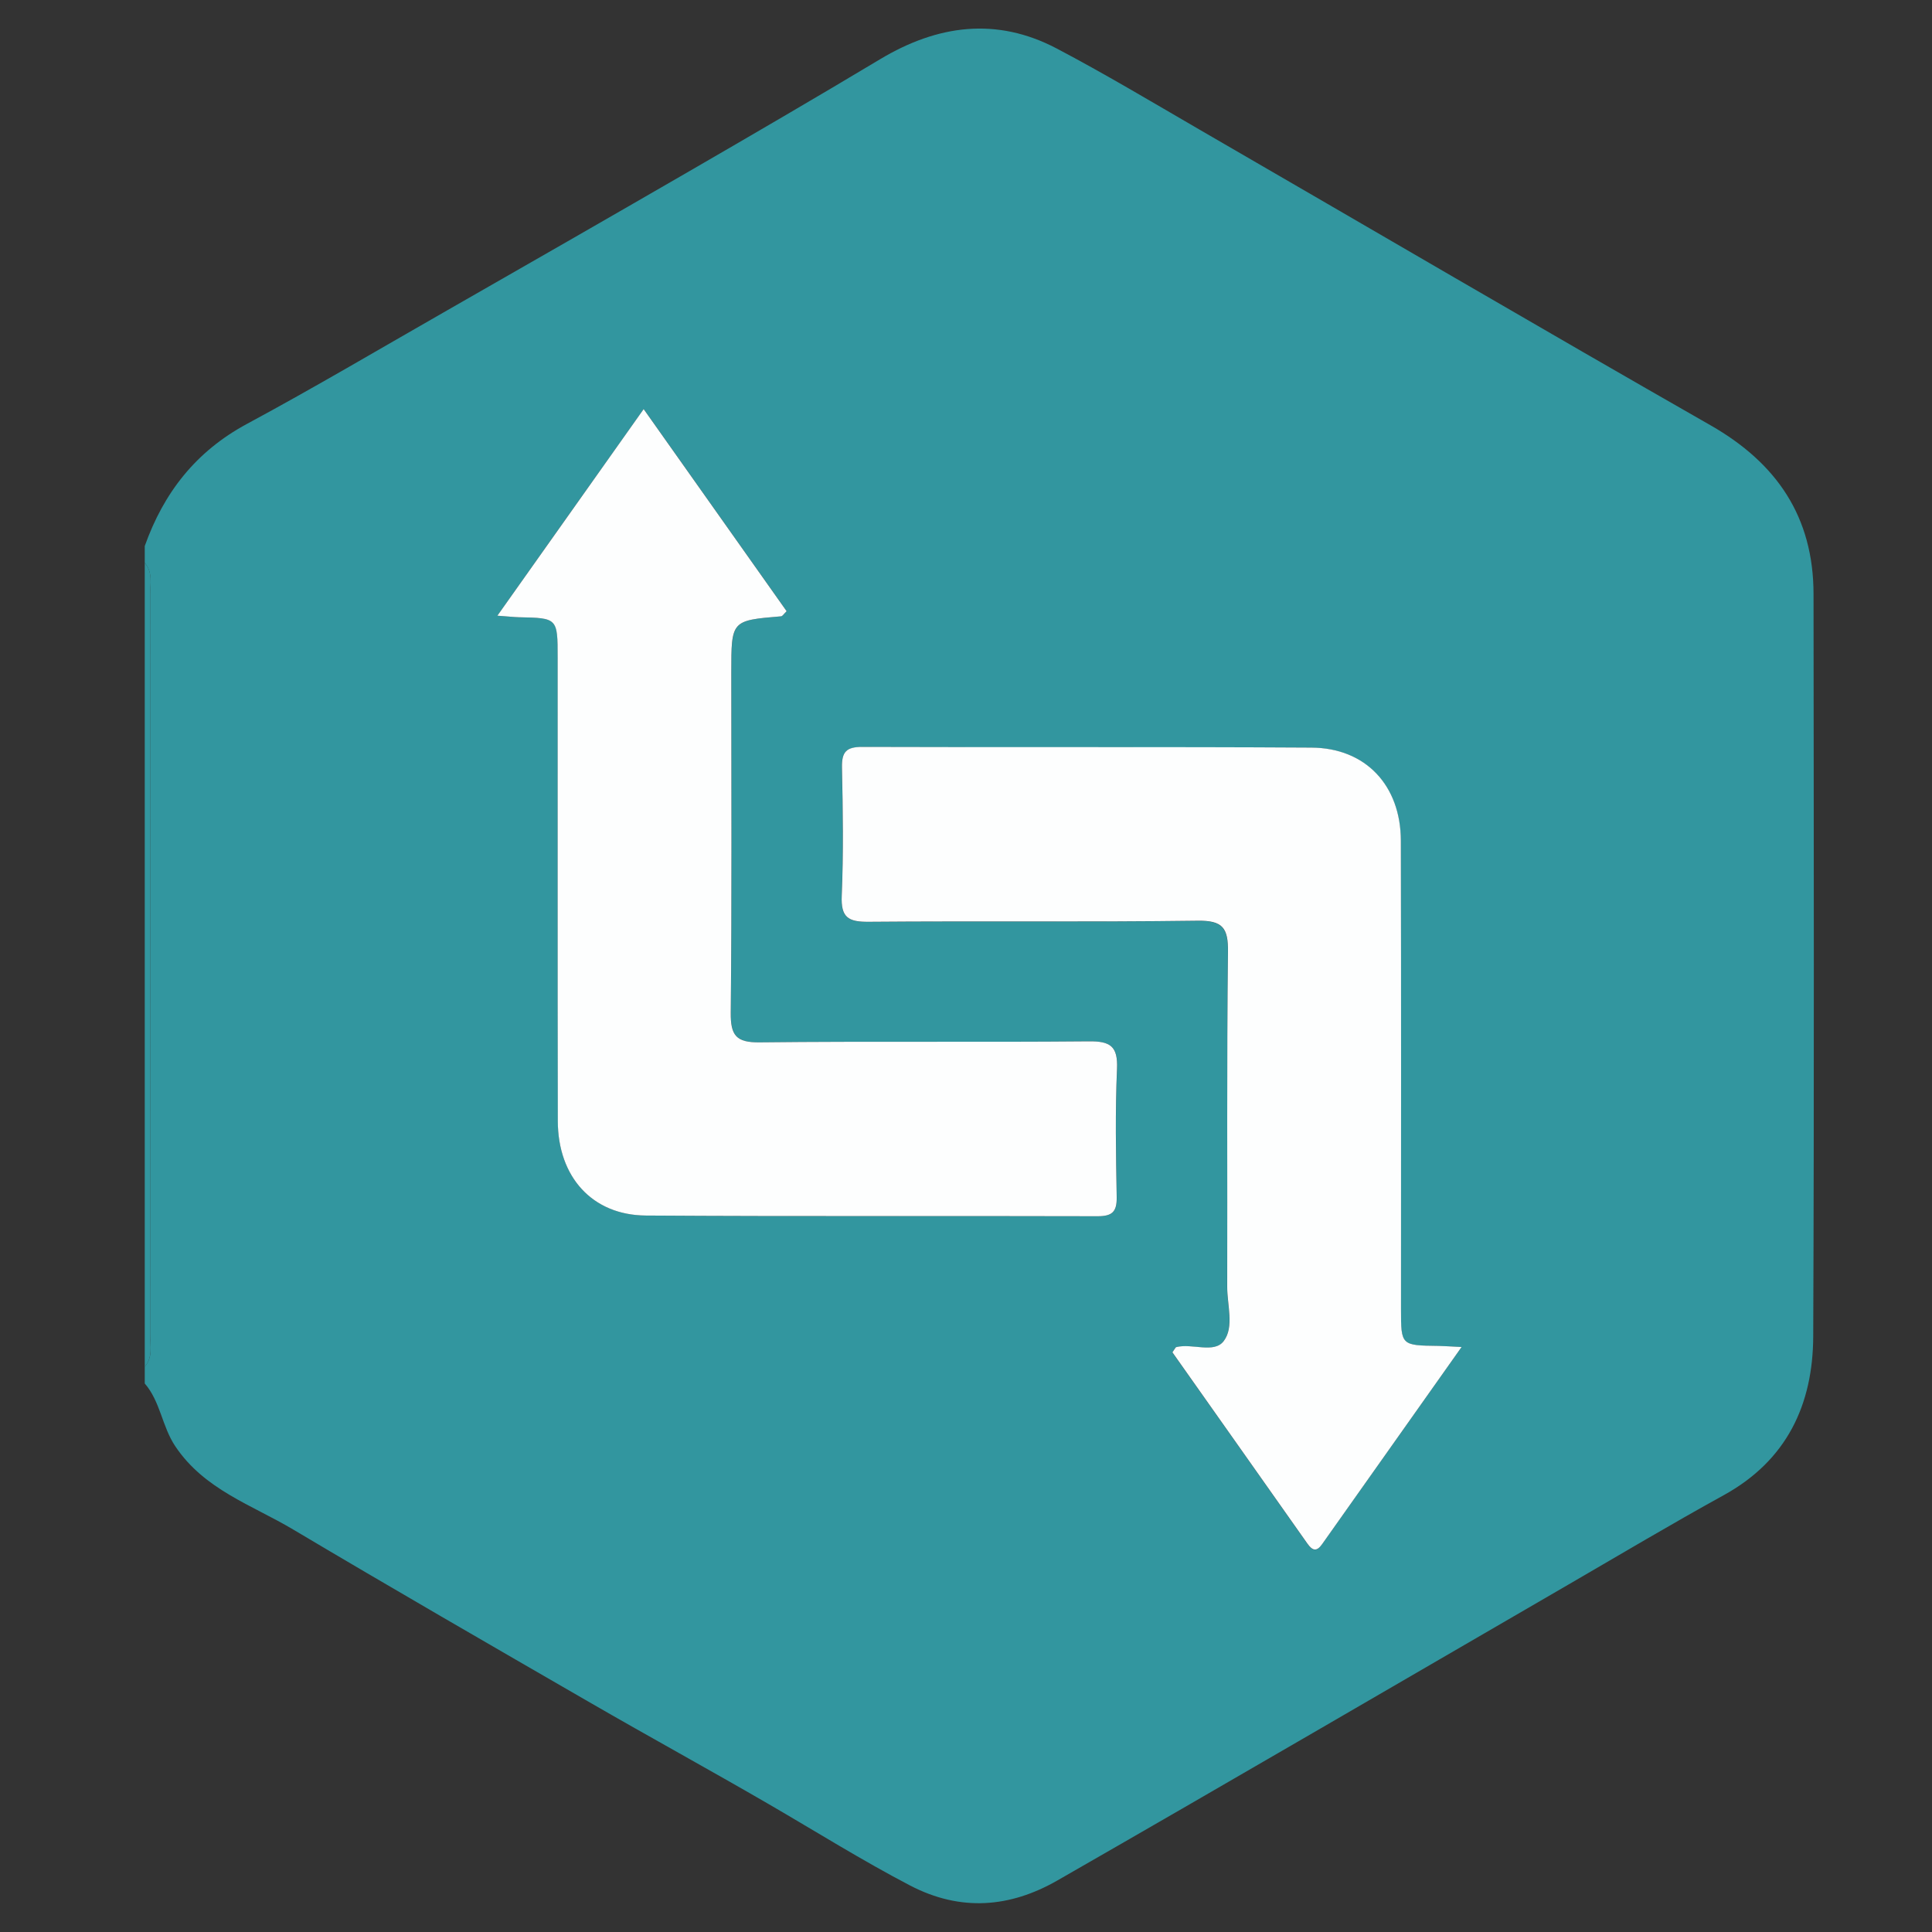 <?xml version="1.0" encoding="utf-8"?>
<!-- Generator: Adobe Illustrator 21.1.0, SVG Export Plug-In . SVG Version: 6.00 Build 0)  -->
<svg version="1.1" id="Layer_1" xmlns="http://www.w3.org/2000/svg" xmlns:xlink="http://www.w3.org/1999/xlink" x="0px" y="0px"
	 viewBox="0 0 2500 2500" style="enable-background:new 0 0 2500 2500;" xml:space="preserve">
<rect x="0" y="0" width="2500" height="2500" fill="#333333" stroke="none"/>
<style type="text/css">
	.st0{fill:#32969F;}
	.st1{fill:#FDFEFE;}
</style>
<g>
	<path class="st0" d="M187.3,1790.2c0-7.2,0-14.4,0-21.7c10.8-12.3,7-27.4,7-41.4c0.2-319.1,0.2-638.3,0-957.4c0-14,3.7-29-7-41.4
		c0-7.2,0-14.4,0-21.7c24.5-69,66.1-122.4,132.1-158c87.3-47,172.6-97.5,258.7-146.7c104-59.5,208-119.1,311.7-179.1
		c83.3-48.2,166.5-96.7,249.1-146.2c74.1-44.4,150.4-54.9,228.4-13.9c62.5,32.9,123.3,69.3,184.5,104.8
		c220.5,127.6,440.4,256.5,661.6,382.8c86,49.1,133.2,118.8,133.3,218.3c0.3,320.1,0.9,640.3-0.4,960.4
		c-0.3,88.5-34.1,160.8-115.9,205.8c-67.5,37.2-133.8,76.7-200.5,115.4c-220.5,127.8-440.6,256.4-661.8,383.2
		c-61.1,35-125.1,40.6-190.7,6.3c-62.2-32.5-121.6-69.7-182.2-104.9c-76.9-44.6-154.9-87.3-231.9-131.8
		c-128.3-74.1-256.6-148.1-383.9-223.8c-53.4-31.8-114.9-51.5-152.5-107.6C209.6,1845.9,207.7,1813.8,187.3,1790.2z M643.6,796.7
		c14.2,1,21,1.8,27.8,2c50.3,1,50.3,1,50.3,52.8c0,199.7-0.2,399.4,0.2,599.2c0.1,72.3,44.5,121.7,113.9,122.2
		c194.9,1.4,389.8,0.3,584.7,0.9c19,0.1,24.9-5.9,24.6-24.7c-1-55.3-2-110.8,0.4-166c1.3-29.2-8.6-35.8-36.3-35.6
		c-142,1.3-283.9-0.3-425.9,1.3c-30.7,0.4-37.9-9.1-37.6-38.5c1.5-146.8,0.7-293.6,0.7-440.3c0-67.1,0-67.1,64.5-72.5
		c1.7-0.1,3.3-2.9,7.1-6.6c-60.7-85.7-121.5-171.8-185-261.5C769.8,618.3,708.9,704.4,643.6,796.7z M1891.3,1743
		c-15.8-0.7-23-1.2-30.1-1.3c-48.4-0.6-48.4-0.6-48.4-47.4c0-202.1,0.3-404.3-0.2-606.4c-0.2-71.5-45.6-120-115.7-120.4
		c-193.7-1.1-387.4-0.1-581.1-0.9c-20.6-0.1-26.8,6.3-26.4,26.6c1.2,55.3,2,110.7-0.3,166c-1.2,27.9,8.2,33.9,34.5,33.7
		c142-1.2,284,0.5,425.9-1.4c32.7-0.4,39.7,9.5,39.4,40.5c-1.6,144.4-0.5,288.7-1,433.1c-0.1,23.8,9.3,52.1-4.5,70.3
		c-12.5,16.6-40.9,2.5-61.6,7.9c-0.9,0.2-1.4,1.8-4.8,6.7c57.7,81.7,116.3,164.6,174.8,247.7c6.3,9,11.8,10.7,18.8,0.7
		C1769.5,1915.1,1828.3,1832,1891.3,1743z"/>
	<path class="st0" d="M187.3,728.4c10.8,12.3,7,27.4,7,41.4c0.2,319.1,0.2,638.3,0,957.4c0,14,3.7,29-7,41.4
		C187.3,1421.8,187.3,1075.1,187.3,728.4z"/>
	<path class="st1" d="M643.6,796.7c65.3-92.3,126.3-178.3,189.3-267.3c63.5,89.7,124.3,175.7,185,261.5c-3.8,3.7-5.4,6.5-7.1,6.6
		c-64.5,5.4-64.5,5.3-64.5,72.5c0,146.8,0.8,293.6-0.7,440.3c-0.3,29.5,6.9,38.9,37.6,38.5c142-1.6,283.9,0,425.9-1.3
		c27.7-0.3,37.6,6.4,36.3,35.6c-2.4,55.2-1.4,110.7-0.4,166c0.3,18.8-5.6,24.7-24.6,24.7c-194.9-0.6-389.8,0.4-584.7-0.9
		c-69.3-0.5-113.7-49.9-113.9-122.2c-0.4-199.7-0.1-399.4-0.2-599.2c0-51.8,0-51.8-50.3-52.8C664.6,798.5,657.8,797.7,643.6,796.7z"
		/>
	<path class="st1" d="M1891.3,1743c-63,89-121.8,172.1-180.6,255.3c-7,9.9-12.4,8.3-18.8-0.7c-58.5-83.1-117.2-166-174.8-247.7
		c3.4-4.8,4-6.4,4.8-6.7c20.7-5.4,49.1,8.7,61.6-7.9c13.8-18.2,4.4-46.5,4.5-70.3c0.4-144.4-0.7-288.8,1-433.1
		c0.4-31-6.6-41-39.4-40.5c-141.9,1.9-283.9,0.2-425.9,1.4c-26.3,0.2-35.7-5.8-34.5-33.7c2.3-55.3,1.5-110.7,0.3-166
		c-0.4-20.3,5.7-26.7,26.4-26.6c193.7,0.7,387.4-0.3,581.1,0.9c70.1,0.4,115.5,48.9,115.7,120.4c0.5,202.1,0.2,404.3,0.2,606.4
		c0,46.8,0,46.8,48.4,47.4C1868.4,1741.7,1875.5,1742.3,1891.3,1743z"/>
</g>
</svg>

